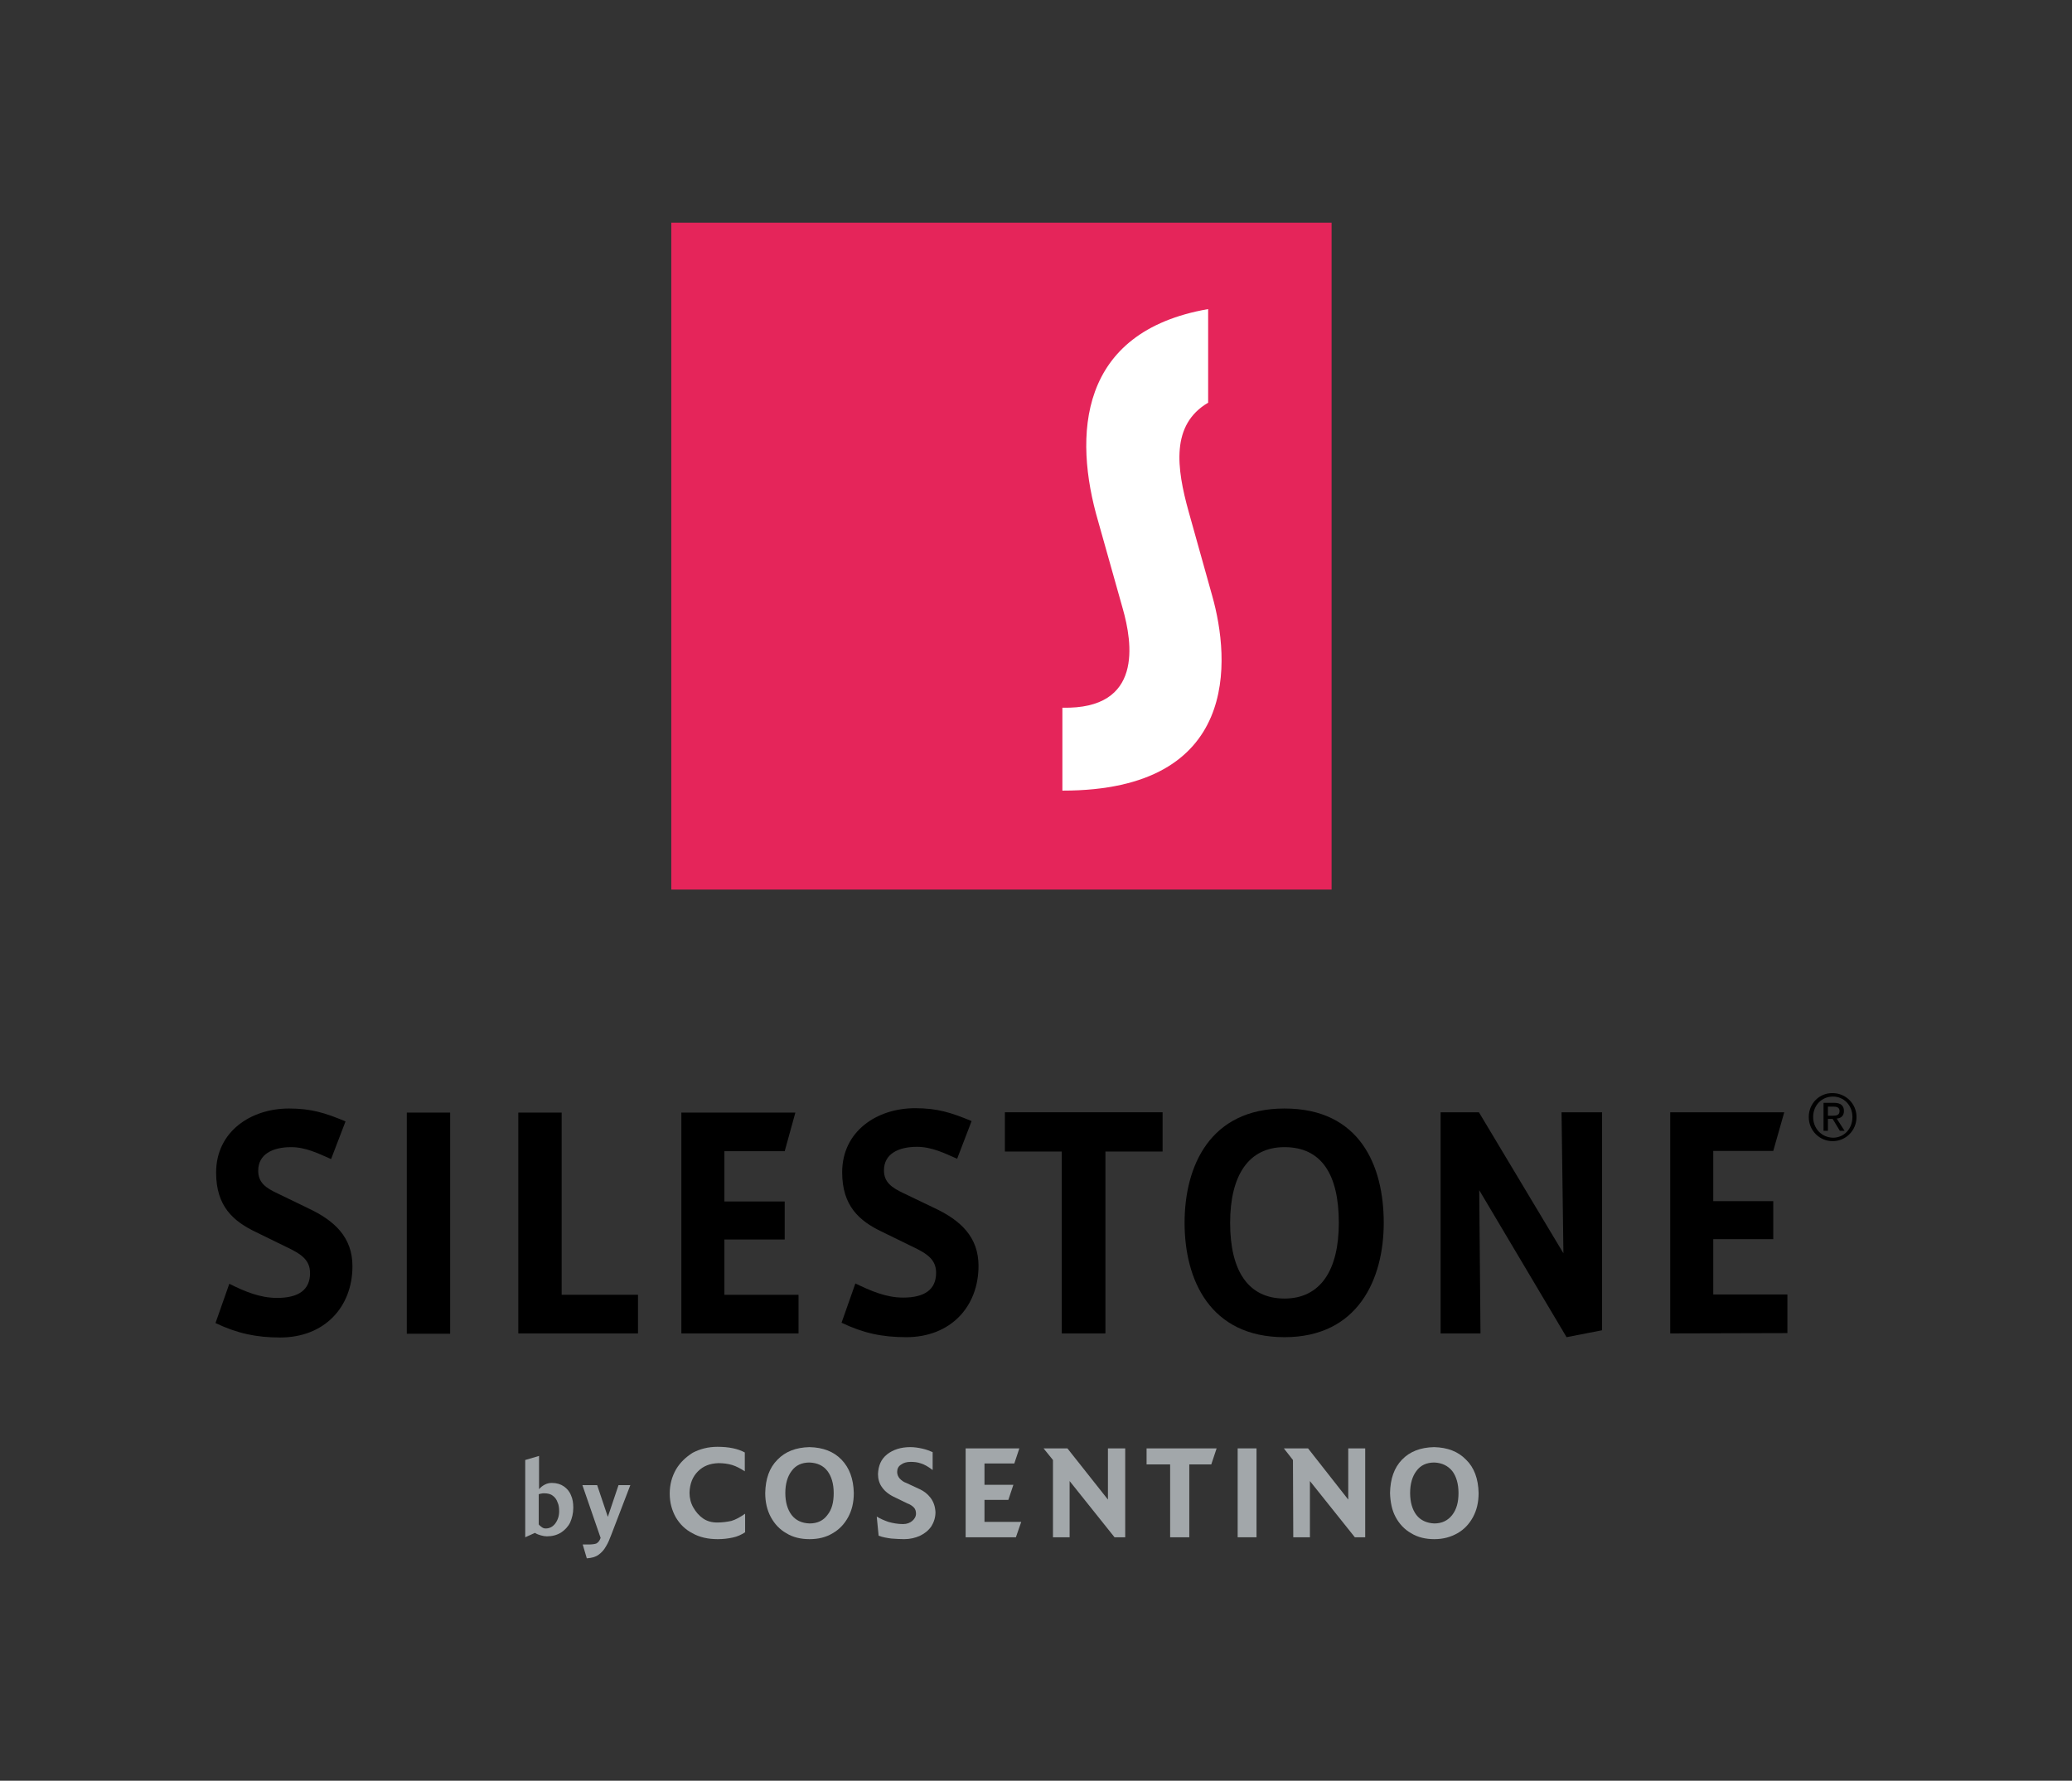 <?xml version="1.0" encoding="UTF-8"?>
<!-- Generator: Adobe Illustrator 28.0.0, SVG Export Plug-In . SVG Version: 6.00 Build 0)  -->
<svg xmlns="http://www.w3.org/2000/svg" xmlns:xlink="http://www.w3.org/1999/xlink" version="1.1" id="Capa_1" x="0px" y="0px" viewBox="0 0 65.96 56.69" style="enable-background:new 0 0 65.96 56.69;" xml:space="preserve">
<rect x="0" y="0" width="65.96" height="56.69" fill="#333333" stroke="none"/>
<style type="text/css">
	.st0{fill-rule:evenodd;clip-rule:evenodd;}
	.st1{fill-rule:evenodd;clip-rule:evenodd;fill:#A2A7AA;}
	.st2{fill:#A2A7AA;}
	.st3{fill:#E5255A;}
	.st4{fill:#FFFFFF;}
</style>
<g>
	<path class="st0" d="M57.58,35.56c0,0.44,0.35,0.77,0.76,0.77c0.41,0,0.76-0.33,0.76-0.77c0-0.43-0.35-0.76-0.76-0.76   C57.93,34.79,57.58,35.12,57.58,35.56 M57.72,35.56c0-0.37,0.27-0.65,0.63-0.65c0.35,0,0.62,0.28,0.62,0.65   c0,0.38-0.27,0.66-0.62,0.66C57.99,36.21,57.72,35.93,57.72,35.56 M58.05,36h0.14v-0.38h0.15L58.57,36h0.15l-0.25-0.39   c0.13-0.01,0.23-0.08,0.23-0.24c0-0.17-0.1-0.26-0.31-0.26h-0.34V36z M58.19,35.23h0.18c0.09,0,0.19,0.02,0.19,0.14   c0,0.14-0.11,0.15-0.23,0.15h-0.14V35.23z"></path>
	<polygon points="25.42,41.22 25.42,42.45 21.69,42.45 21.69,35.42 25.32,35.42 24.98,36.65 23.06,36.65 23.06,38.25 24.98,38.25    24.98,39.46 23.06,39.46 23.06,41.22  "></polygon>
	<path d="M9.82,38.47c0.83,0.39,1.4,0.92,1.4,1.84c0,1.3-0.89,2.27-2.3,2.27c-0.76,0-1.37-0.13-2.06-0.46l0.44-1.25   c0.48,0.24,0.97,0.45,1.52,0.45c0.69,0,1.05-0.26,1.05-0.79c0-0.42-0.28-0.61-0.77-0.84l-0.94-0.46c-0.74-0.35-1.28-0.83-1.28-1.9   c0-1.31,1.11-2.04,2.32-2.04c0.71,0,1.15,0.14,1.8,0.41l-0.46,1.2c-0.41-0.18-0.81-0.38-1.27-0.38c-0.6,0-1.05,0.23-1.05,0.75   c0,0.38,0.24,0.55,0.63,0.73L9.82,38.47z"></path>
	<rect x="12.95" y="35.42" width="1.38" height="7.04"></rect>
	<polygon points="20.31,41.22 20.31,42.45 16.5,42.45 16.5,35.42 17.88,35.42 17.88,41.22  "></polygon>
	<path d="M29.75,38.46c0.83,0.39,1.4,0.92,1.4,1.84c0,1.3-0.89,2.27-2.3,2.27c-0.77,0-1.37-0.13-2.06-0.46l0.44-1.25   c0.48,0.23,0.97,0.45,1.52,0.45c0.69,0,1.05-0.26,1.05-0.79c0-0.42-0.28-0.61-0.77-0.84l-0.94-0.46c-0.74-0.35-1.28-0.83-1.28-1.9   c0-1.31,1.11-2.04,2.32-2.04c0.71,0,1.15,0.14,1.8,0.41l-0.46,1.2c-0.41-0.18-0.81-0.38-1.28-0.38c-0.6,0-1.05,0.23-1.05,0.75   c0,0.38,0.25,0.55,0.63,0.73L29.75,38.46z"></path>
	<polygon points="37.01,35.41 37.01,36.66 35.19,36.66 35.19,42.45 33.8,42.45 33.8,36.66 31.99,36.66 31.99,35.41  "></polygon>
	<path d="M40.89,35.29c2.4,0,3.16,1.82,3.16,3.64c0,1.78-0.81,3.64-3.16,3.64c-2.38,0-3.18-1.84-3.18-3.64   C37.71,37.12,38.52,35.29,40.89,35.29 M40.89,41.34c1.15,0,1.73-0.91,1.73-2.41c0-1.54-0.55-2.41-1.73-2.41   c-1.15,0-1.73,0.91-1.73,2.41C39.16,40.45,39.73,41.34,40.89,41.34"></path>
	<polygon points="47.09,37.89 47.13,42.45 45.86,42.45 45.86,35.41 47.08,35.41 49.77,39.9 49.71,35.41 51,35.41 51,42.35    49.87,42.57  "></polygon>
	<polygon points="56.9,41.21 56.9,42.44 53.17,42.45 53.17,35.41 56.8,35.41 56.45,36.64 54.54,36.64 54.54,38.24 56.45,38.24    56.45,39.45 54.54,39.45 54.54,41.21  "></polygon>
	<path class="st1" d="M18.25,48c0,0.18-0.04,0.33-0.1,0.47c-0.07,0.14-0.17,0.24-0.29,0.32c-0.13,0.08-0.28,0.12-0.45,0.12   c-0.06,0-0.12-0.01-0.19-0.03c-0.07-0.02-0.13-0.04-0.19-0.08l-0.31,0.14v-2.46l0.44-0.13l0,1.06c0.05-0.06,0.11-0.11,0.19-0.15   c0.08-0.04,0.15-0.05,0.22-0.05c0.15,0,0.28,0.04,0.38,0.11c0.1,0.07,0.18,0.16,0.23,0.29C18.23,47.72,18.25,47.85,18.25,48    M17.8,48.11c0-0.1-0.01-0.2-0.05-0.28c-0.03-0.09-0.08-0.16-0.15-0.21c-0.07-0.06-0.17-0.08-0.28-0.08c-0.03,0-0.06,0-0.09,0.01   c-0.02,0-0.05,0.01-0.08,0.02v0.96c0.03,0.04,0.06,0.06,0.1,0.09c0.04,0.03,0.08,0.04,0.12,0.04c0.12,0,0.22-0.05,0.3-0.15   C17.76,48.39,17.8,48.26,17.8,48.11"></path>
	<path class="st2" d="M20.07,47.27l-0.61,1.59c-0.05,0.13-0.1,0.26-0.17,0.37c-0.06,0.11-0.14,0.2-0.24,0.27   c-0.1,0.07-0.22,0.1-0.37,0.11l-0.13-0.44h0.18c0.1,0,0.19-0.01,0.25-0.03c0.06-0.03,0.11-0.09,0.14-0.18l-0.58-1.68h0.47   l0.34,1.01l0.34-1.01H20.07z"></path>
	<path class="st2" d="M23.72,48.78c-0.12,0.08-0.25,0.14-0.4,0.17C23.18,48.98,23.02,49,22.85,49c-0.31,0-0.58-0.06-0.81-0.19   c-0.23-0.12-0.4-0.29-0.53-0.51c-0.12-0.22-0.19-0.46-0.19-0.75c0-0.29,0.07-0.54,0.2-0.77c0.13-0.22,0.31-0.39,0.53-0.53   c0.23-0.12,0.49-0.19,0.79-0.19c0.36,0,0.65,0.06,0.87,0.18l0,0.6c-0.14-0.09-0.27-0.16-0.4-0.2c-0.13-0.04-0.28-0.06-0.44-0.06   c-0.27,0.01-0.48,0.09-0.65,0.26c-0.17,0.17-0.26,0.39-0.27,0.68c0,0.17,0.04,0.33,0.12,0.47c0.08,0.14,0.18,0.26,0.31,0.35   c0.13,0.09,0.28,0.13,0.45,0.13c0.16,0,0.31-0.02,0.45-0.05c0.14-0.04,0.28-0.12,0.44-0.23V48.78z"></path>
	<path class="st1" d="M27.18,47.53c0,0.3-0.06,0.55-0.18,0.77c-0.12,0.22-0.28,0.39-0.49,0.51C26.3,48.94,26.05,49,25.77,49   c-0.28,0-0.53-0.06-0.74-0.19c-0.21-0.12-0.37-0.29-0.49-0.51c-0.12-0.22-0.18-0.48-0.18-0.77c0.01-0.45,0.13-0.8,0.39-1.06   c0.25-0.26,0.59-0.39,1.02-0.4c0.43,0.01,0.77,0.14,1.02,0.4C27.04,46.73,27.17,47.08,27.18,47.53 M26.54,47.53   c0-0.29-0.07-0.53-0.2-0.7c-0.13-0.17-0.32-0.26-0.57-0.27c-0.25,0-0.44,0.09-0.57,0.27c-0.13,0.17-0.2,0.41-0.2,0.7   c0,0.29,0.07,0.53,0.2,0.7c0.13,0.17,0.32,0.26,0.57,0.27c0.25,0,0.44-0.09,0.57-0.27C26.48,48.06,26.54,47.83,26.54,47.53"></path>
	<path class="st2" d="M29.78,48.14c0,0.17-0.05,0.32-0.13,0.45c-0.09,0.13-0.21,0.23-0.36,0.3C29.14,48.96,28.97,49,28.78,49   c-0.13,0-0.27-0.01-0.41-0.02c-0.14-0.02-0.27-0.04-0.4-0.09l-0.06-0.61c0.11,0.07,0.23,0.12,0.37,0.17   c0.14,0.04,0.3,0.07,0.47,0.07c0.12,0,0.22-0.04,0.29-0.1c0.07-0.06,0.12-0.14,0.12-0.23c0-0.08-0.02-0.15-0.07-0.2   c-0.05-0.05-0.12-0.1-0.21-0.13l-0.37-0.18c-0.2-0.09-0.34-0.2-0.43-0.33c-0.09-0.12-0.13-0.27-0.13-0.42   c0.01-0.27,0.1-0.48,0.29-0.63c0.19-0.15,0.44-0.23,0.74-0.23c0.13,0,0.26,0.02,0.39,0.05c0.13,0.03,0.23,0.07,0.32,0.11v0.57   c-0.14-0.11-0.27-0.18-0.37-0.21c-0.11-0.04-0.22-0.05-0.33-0.05c-0.13,0-0.23,0.03-0.31,0.09c-0.08,0.05-0.12,0.13-0.12,0.23   c0,0.08,0.03,0.15,0.08,0.21c0.06,0.06,0.12,0.11,0.21,0.14l0.43,0.2c0.13,0.06,0.25,0.15,0.34,0.27   C29.72,47.81,29.77,47.96,29.78,48.14"></path>
	<polygon class="st2" points="32.51,48.45 32.34,48.94 30.74,48.94 30.74,46.11 32.45,46.11 32.29,46.59 31.34,46.59 31.34,47.27    32.26,47.27 32.1,47.75 31.34,47.75 31.34,48.45  "></polygon>
	<polygon class="st2" points="35.82,48.94 35.48,48.94 34.05,47.15 34.05,48.94 33.52,48.94 33.52,46.48 33.22,46.11 33.98,46.11    35.27,47.74 35.27,46.11 35.82,46.11  "></polygon>
	<polygon class="st2" points="38.73,46.11 38.56,46.62 37.86,46.62 37.86,48.94 37.25,48.94 37.25,46.62 36.5,46.62 36.5,46.11  "></polygon>
	<rect x="39.4" y="46.11" class="st2" width="0.6" height="2.83"></rect>
	<polygon class="st2" points="43.46,48.94 43.13,48.94 41.7,47.15 41.7,48.94 41.17,48.94 41.16,46.48 40.87,46.11 41.64,46.11    42.92,47.74 42.92,46.11 43.46,46.11  "></polygon>
	<path class="st1" d="M47.07,47.53c0,0.3-0.06,0.55-0.18,0.77c-0.12,0.22-0.28,0.39-0.49,0.51C46.19,48.93,45.95,49,45.66,49   c-0.28,0-0.53-0.06-0.74-0.19c-0.21-0.12-0.37-0.29-0.49-0.51c-0.12-0.22-0.17-0.48-0.18-0.77c0.01-0.45,0.13-0.8,0.38-1.06   c0.25-0.26,0.59-0.39,1.02-0.4c0.43,0.01,0.77,0.14,1.02,0.4C46.93,46.72,47.06,47.08,47.07,47.53 M46.43,47.53   c0-0.29-0.07-0.53-0.2-0.7c-0.14-0.17-0.33-0.26-0.57-0.27c-0.25,0-0.44,0.09-0.57,0.27c-0.13,0.17-0.2,0.41-0.2,0.7   c0,0.29,0.07,0.53,0.2,0.7c0.13,0.17,0.33,0.26,0.57,0.27c0.24,0,0.43-0.09,0.57-0.27C46.37,48.05,46.43,47.82,46.43,47.53"></path>
	<rect x="21.37" y="7.09" class="st3" width="21.02" height="21.23"></rect>
	<path class="st4" d="M33.83,25.17c5.67,0,5.33-4.18,4.76-6.2l-0.75-2.68c-0.39-1.4-0.57-2.77,0.62-3.47V9.84   c-4.14,0.72-4.3,4.03-3.5,6.76c0.08,0.28,0.78,2.77,0.78,2.77c0.31,1.09,0.66,3.22-1.92,3.16V25.17z"></path>
</g>
</svg>
